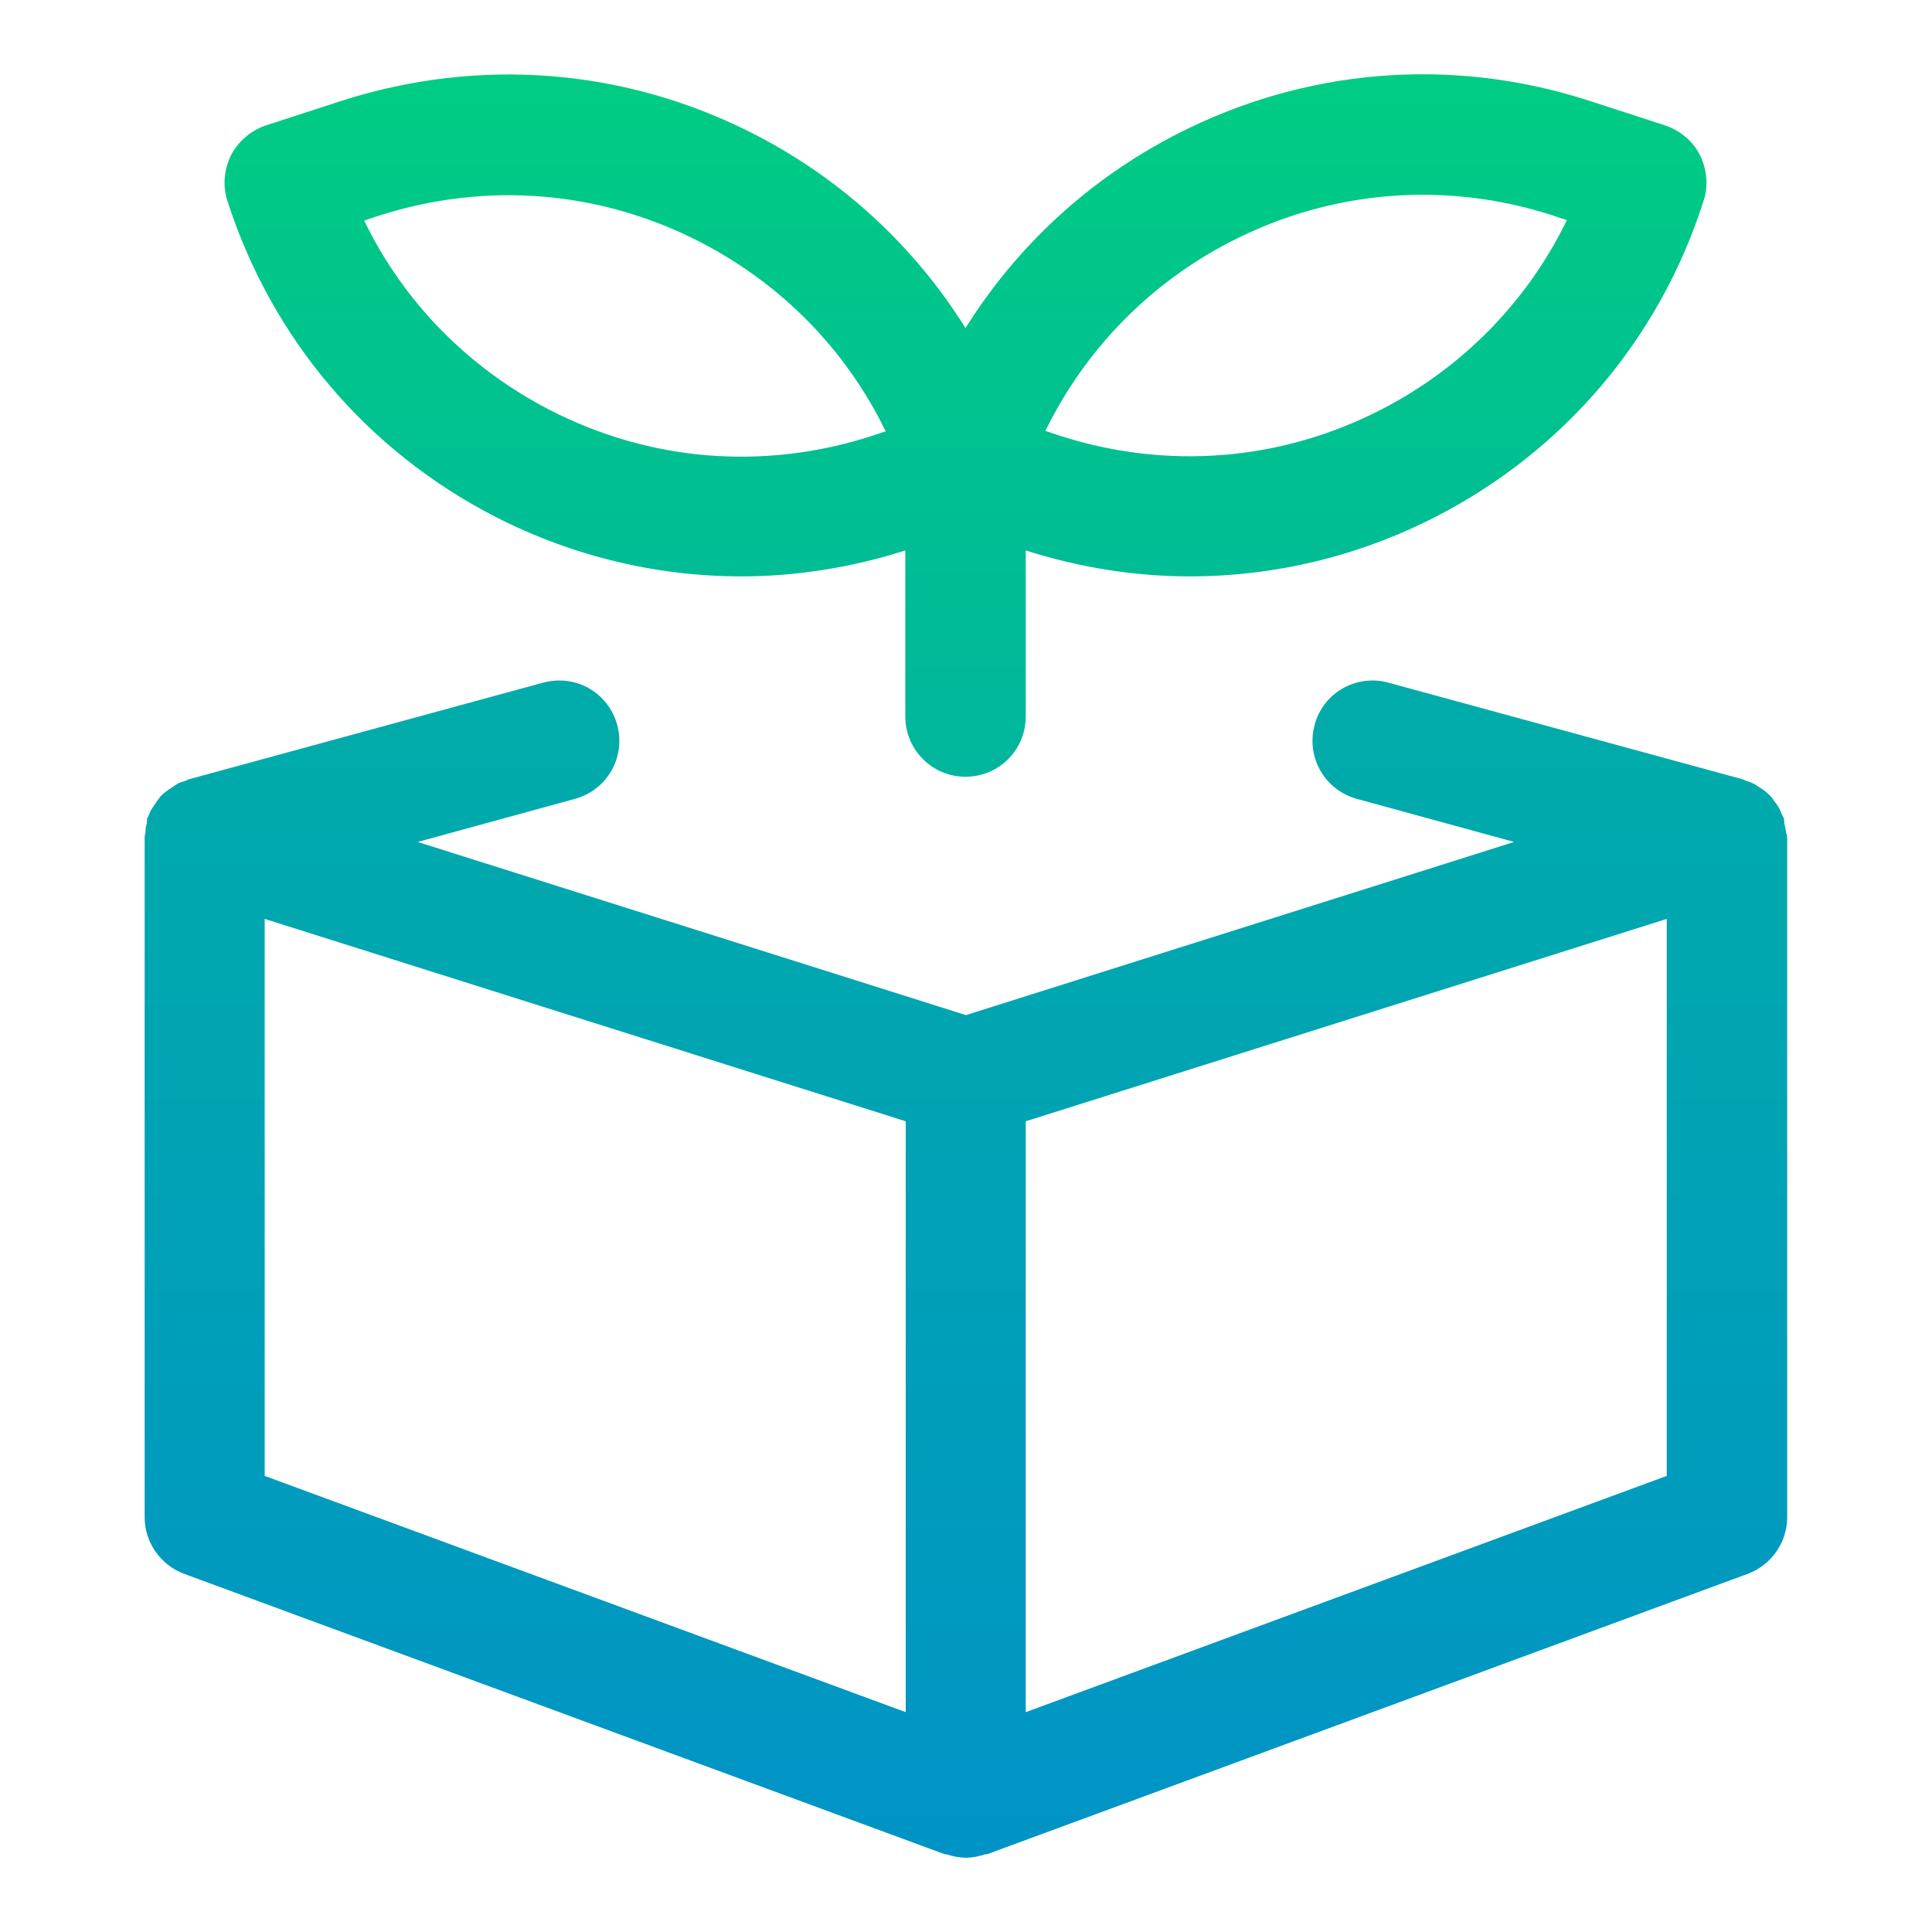 <svg width="24" height="24" viewBox="0 0 24 24" fill="none" xmlns="http://www.w3.org/2000/svg">
<path d="M22.186 10.35C22.186 10.308 22.175 10.272 22.165 10.23C22.165 10.21 22.165 10.189 22.16 10.168C22.16 10.158 22.149 10.147 22.144 10.137C22.134 10.111 22.123 10.09 22.113 10.064C22.097 10.028 22.077 9.997 22.051 9.966C22.03 9.94 22.014 9.908 21.993 9.888C21.978 9.872 21.957 9.856 21.942 9.841C21.916 9.815 21.884 9.799 21.853 9.779C21.822 9.758 21.796 9.737 21.765 9.727C21.739 9.716 21.718 9.706 21.692 9.701C21.677 9.695 21.666 9.685 21.645 9.68L17.246 8.48C16.851 8.371 16.435 8.605 16.331 9.005C16.222 9.405 16.456 9.815 16.856 9.924L18.809 10.459L11.999 12.61L5.189 10.459L7.142 9.924C7.542 9.815 7.776 9.405 7.667 9.005C7.558 8.605 7.152 8.371 6.747 8.48L2.348 9.68C2.348 9.68 2.316 9.695 2.301 9.701C2.275 9.711 2.249 9.716 2.223 9.727C2.192 9.742 2.171 9.758 2.14 9.779C2.109 9.799 2.077 9.82 2.046 9.846C2.025 9.862 2.01 9.877 1.994 9.893C1.973 9.919 1.958 9.945 1.937 9.971C1.916 10.002 1.896 10.033 1.875 10.064C1.864 10.09 1.854 10.111 1.844 10.137C1.844 10.147 1.828 10.158 1.828 10.168C1.823 10.189 1.828 10.21 1.823 10.23C1.812 10.267 1.807 10.303 1.807 10.345C1.807 10.36 1.797 10.376 1.797 10.392V18.848C1.797 19.16 1.994 19.441 2.285 19.55L11.739 23.035C11.739 23.035 11.75 23.035 11.76 23.035C11.838 23.061 11.916 23.077 11.999 23.077C12.082 23.077 12.16 23.061 12.238 23.035C12.243 23.035 12.248 23.035 12.259 23.035L21.713 19.55C22.004 19.441 22.201 19.16 22.201 18.848V10.392C22.201 10.392 22.191 10.36 22.191 10.345L22.186 10.35ZM3.288 11.415L11.251 13.929V21.269L3.288 18.334V11.415ZM12.742 21.269V13.929L20.705 11.415V18.334L12.742 21.269Z" fill="url(#paint0_linear_19529_14417)"/>
<path d="M6.15 6.418C7.111 6.911 8.16 7.16 9.21 7.16C9.89 7.16 10.576 7.051 11.246 6.838V8.901C11.246 9.311 11.578 9.649 11.994 9.649C12.409 9.649 12.742 9.316 12.742 8.901V6.838C13.412 7.051 14.098 7.16 14.778 7.16C15.833 7.16 16.877 6.911 17.838 6.418C19.433 5.597 20.617 4.205 21.162 2.496C21.225 2.309 21.204 2.101 21.116 1.924C21.027 1.748 20.866 1.618 20.679 1.556L19.734 1.249C18.025 0.698 16.207 0.849 14.612 1.67C13.521 2.231 12.628 3.062 11.994 4.075C11.36 3.062 10.467 2.231 9.376 1.67C7.781 0.849 5.963 0.704 4.254 1.249L3.308 1.556C3.122 1.618 2.966 1.748 2.872 1.924C2.784 2.101 2.763 2.304 2.825 2.496C3.376 4.205 4.555 5.597 6.15 6.418ZM15.292 3C16.534 2.361 17.947 2.246 19.277 2.672L19.464 2.735C18.975 3.742 18.17 4.568 17.157 5.088C15.916 5.727 14.503 5.841 13.173 5.415L12.986 5.353C13.479 4.345 14.28 3.519 15.292 3ZM4.711 2.678C6.041 2.252 7.454 2.366 8.695 3.005C9.713 3.529 10.513 4.35 11.002 5.358L10.815 5.42C9.485 5.846 8.072 5.732 6.83 5.093C5.812 4.568 5.012 3.748 4.524 2.74L4.711 2.678Z" fill="url(#paint1_linear_19529_14417)"/>
<defs>
<linearGradient id="paint0_linear_19529_14417" x1="11.994" y1="-10.251" x2="11.994" y2="24.013" gradientUnits="userSpaceOnUse">
<stop stop-color="#00CC83"/>
<stop offset="1" stop-color="#0092C8"/>
</linearGradient>
<linearGradient id="paint1_linear_19529_14417" x1="11.994" y1="1.078" x2="11.994" y2="23.695" gradientUnits="userSpaceOnUse">
<stop stop-color="#00CC83"/>
<stop offset="1" stop-color="#0092C8"/>
</linearGradient>
</defs>
</svg>

